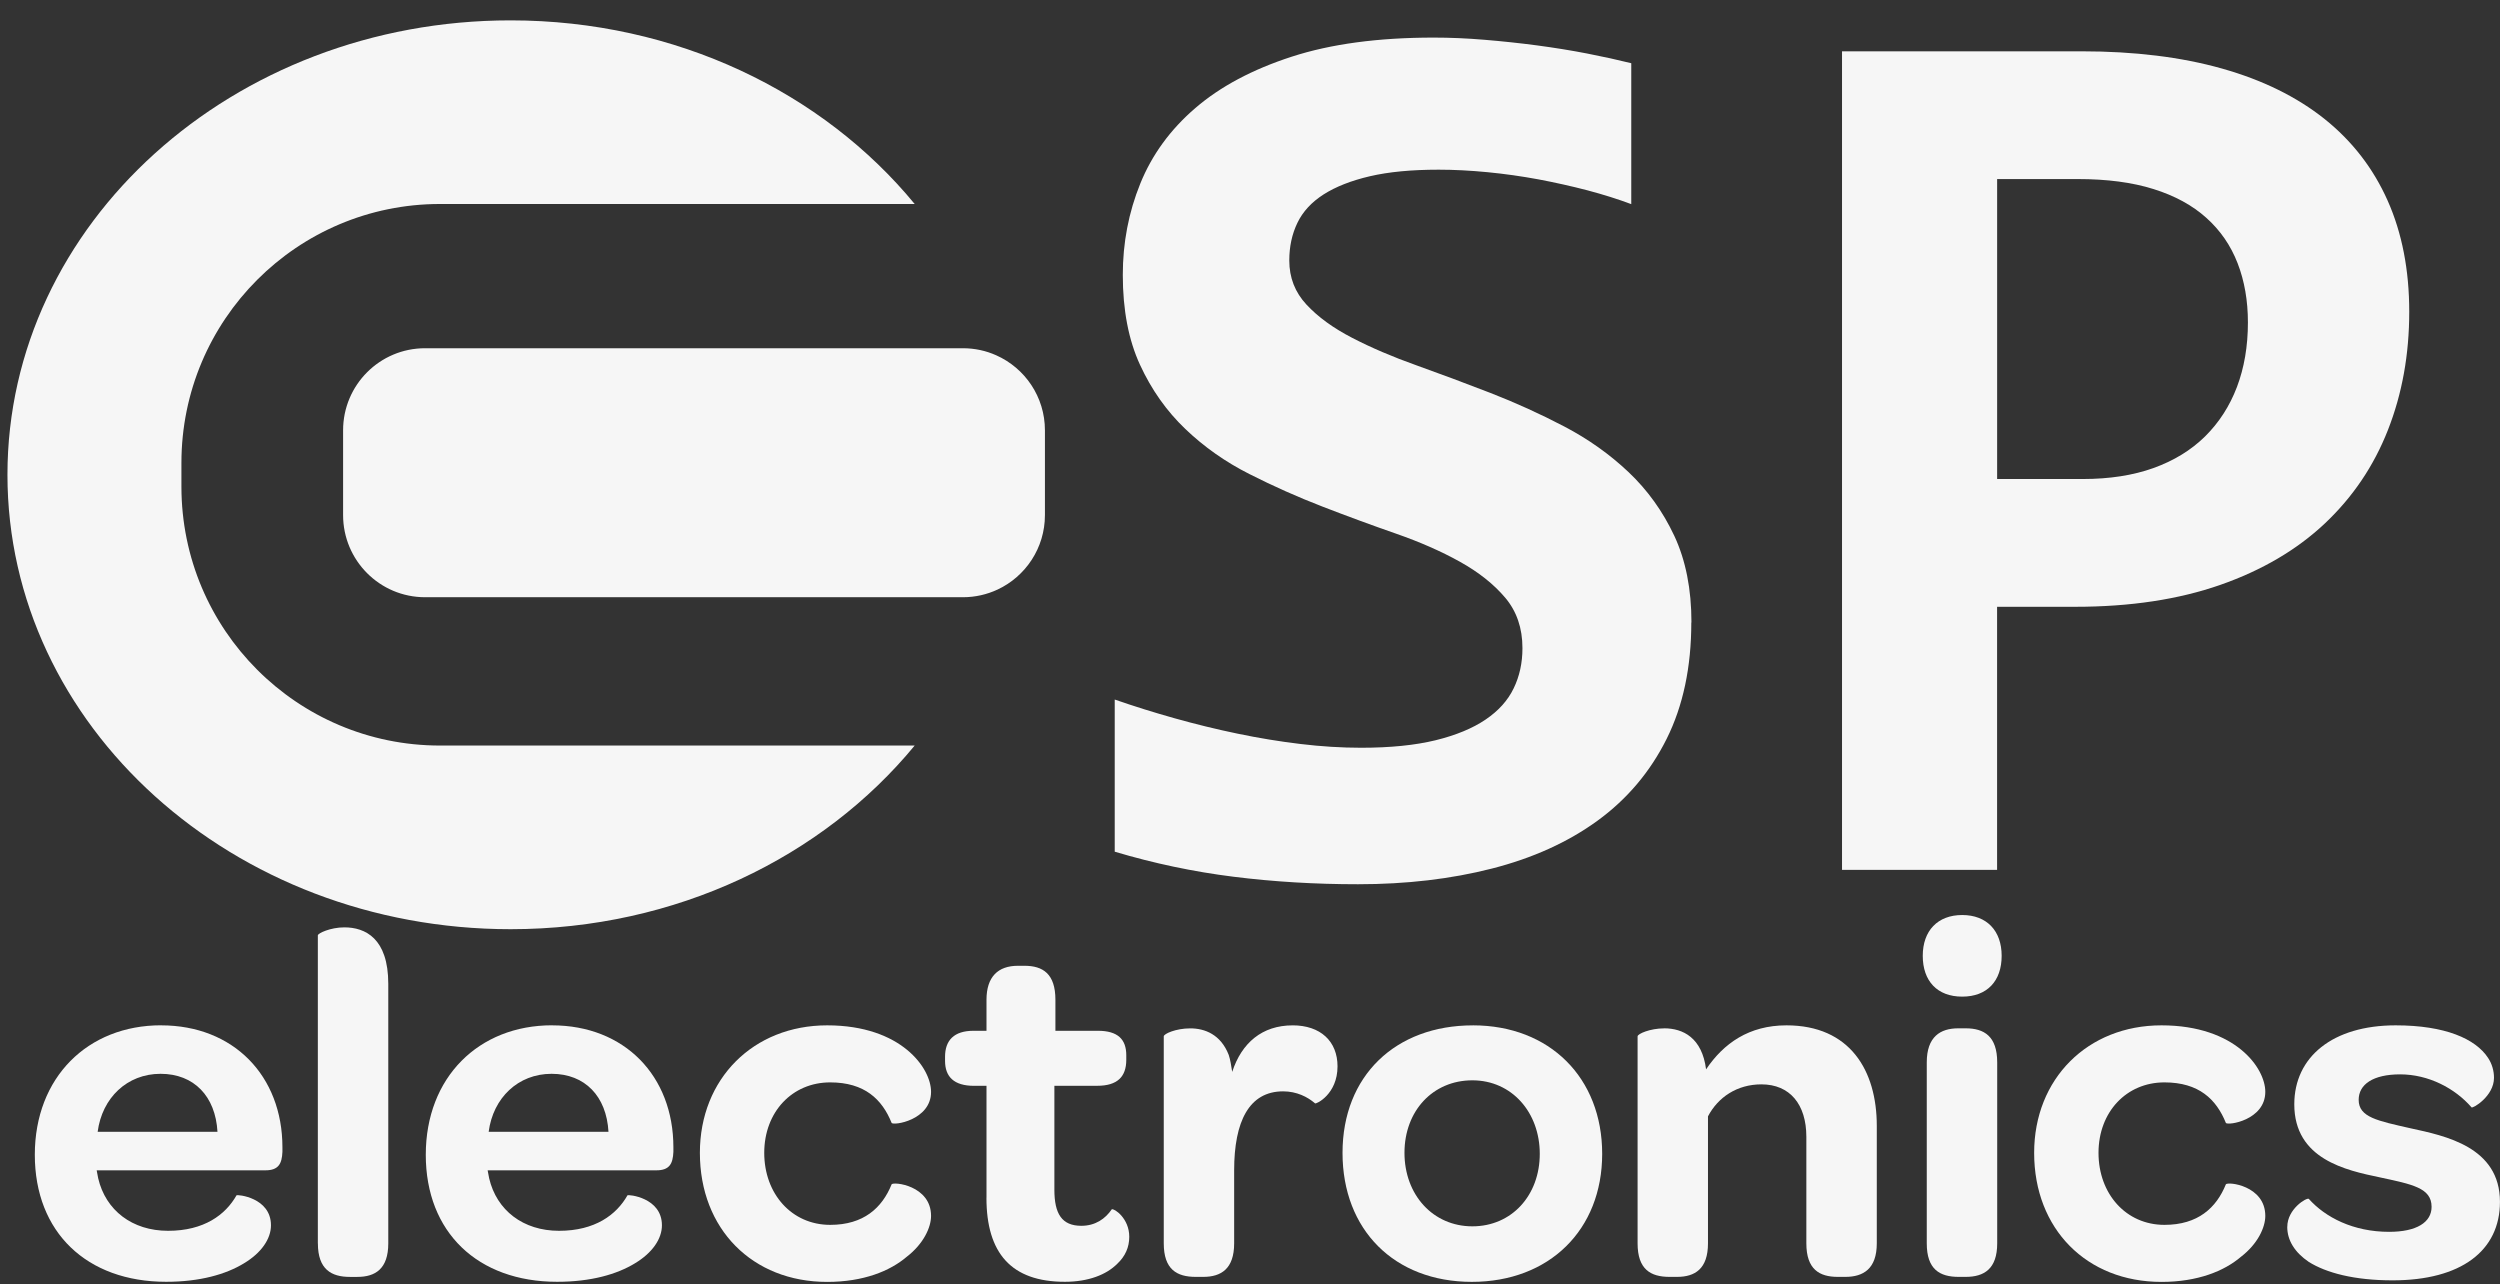 <svg xmlns="http://www.w3.org/2000/svg" width="109" height="56" viewBox="0 0 109 56" fill="none"><rect x="0" y="0" width="109" height="56" fill="#333333" stroke="none"/><g clip-path="url(#clip0_9_751)"><path d="M45.559 18.762V22.458C45.559 23.894 44.714 25.134 43.495 25.704C43.037 25.918 42.524 26.039 41.983 26.039H18.533C16.559 26.039 14.959 24.435 14.959 22.458V18.762C14.959 16.784 16.559 15.183 18.533 15.183H41.983C42.5 15.183 42.99 15.292 43.433 15.49C44.687 16.047 45.559 17.302 45.559 18.762Z" fill="#F6F6F6"></path><path d="M7.91 21.216V20.183C7.91 13.949 12.959 8.894 19.184 8.894H39.88C35.885 4.035 29.481 0.888 22.263 0.888C10.147 0.888 0.325 9.757 0.325 20.7C0.325 31.644 10.147 40.513 22.263 40.513C29.479 40.513 35.883 37.364 39.88 32.506H19.184C12.959 32.506 7.91 27.452 7.91 21.216Z" fill="#F6F6F6"></path><path d="M7.023 44.705C10.18 44.705 12.314 46.906 12.314 50.024V50.22C12.292 50.744 12.139 51.026 11.573 51.026H4.215L4.281 51.374C4.608 52.77 5.762 53.663 7.329 53.663C8.895 53.663 9.832 52.966 10.312 52.116C10.333 52.073 11.814 52.203 11.814 53.424C11.814 54.011 11.4 54.623 10.638 55.08C9.855 55.559 8.722 55.886 7.243 55.886C3.782 55.886 1.518 53.727 1.518 50.349C1.518 46.97 3.825 44.703 7.025 44.703L7.023 44.705ZM7 46.818C5.543 46.818 4.452 47.865 4.258 49.346H9.482C9.395 47.799 8.46 46.818 7 46.818Z" fill="#F6F6F6"></path><path d="M13.858 54.21V40.781C13.858 40.693 14.403 40.433 15.013 40.433C15.926 40.433 16.929 40.911 16.929 42.897V54.212C16.929 55.323 16.364 55.673 15.58 55.673H15.254C14.449 55.673 13.86 55.346 13.86 54.212L13.858 54.21Z" fill="#F6F6F6"></path><path d="M24.069 44.705C27.226 44.705 29.36 46.906 29.36 50.024V50.22C29.338 50.744 29.185 51.026 28.619 51.026H21.261L21.327 51.374C21.654 52.77 22.808 53.663 24.375 53.663C25.941 53.663 26.878 52.966 27.358 52.116C27.379 52.073 28.86 52.203 28.86 53.424C28.86 54.011 28.446 54.623 27.684 55.08C26.901 55.559 25.768 55.886 24.289 55.886C20.828 55.886 18.564 53.727 18.564 50.349C18.564 46.97 20.87 44.703 24.071 44.703L24.069 44.705ZM24.048 46.818C22.59 46.818 21.5 47.865 21.306 49.346H26.53C26.442 47.799 25.508 46.818 24.048 46.818Z" fill="#F6F6F6"></path><path d="M30.515 50.263C30.515 47.036 32.845 44.705 36.065 44.705C37.698 44.705 38.831 45.183 39.548 45.773C40.267 46.363 40.594 47.081 40.594 47.604C40.594 48.846 38.94 49.087 38.874 48.957C38.46 47.931 37.698 47.192 36.196 47.192C34.542 47.192 33.321 48.478 33.321 50.265C33.321 52.051 34.518 53.404 36.196 53.404C37.655 53.404 38.46 52.663 38.874 51.639C38.94 51.509 40.594 51.682 40.594 53.013C40.594 53.515 40.267 54.233 39.527 54.801C38.807 55.413 37.655 55.891 36.065 55.891C32.8 55.891 30.515 53.581 30.515 50.267V50.263Z" fill="#F6F6F6"></path><path d="M43.011 52.225V47.342H42.467C41.596 47.342 41.204 46.949 41.204 46.252V46.077C41.204 45.357 41.596 44.942 42.446 44.942H43.011V43.591C43.011 42.589 43.513 42.108 44.383 42.108H44.667C45.471 42.108 46.016 42.457 46.016 43.591V44.942H47.866C48.737 44.942 49.106 45.312 49.106 46.011V46.207C49.106 46.949 48.713 47.34 47.843 47.34H45.971V51.874C45.971 52.922 46.297 53.445 47.147 53.445C47.757 53.445 48.192 53.139 48.474 52.725C48.583 52.682 49.236 53.118 49.236 53.924C49.236 54.381 49.061 54.774 48.713 55.101C48.235 55.58 47.45 55.886 46.428 55.886C44.097 55.886 43.009 54.644 43.009 52.223L43.011 52.225Z" fill="#F6F6F6"></path><path d="M56.357 44.705C57.575 44.705 58.316 45.401 58.316 46.493C58.316 47.713 57.379 48.149 57.336 48.107C57.01 47.822 56.532 47.583 55.943 47.583C54.462 47.583 53.809 48.891 53.809 51.028V54.21C53.809 55.321 53.243 55.672 52.46 55.672H52.134C51.306 55.672 50.74 55.344 50.74 54.21V45.185C50.74 45.076 51.263 44.837 51.895 44.837C52.526 44.837 53.222 45.098 53.572 45.993C53.638 46.19 53.681 46.45 53.724 46.734C54.137 45.469 55.029 44.706 56.357 44.706V44.705Z" fill="#F6F6F6"></path><path d="M64.216 44.705C67.569 44.705 69.855 46.993 69.855 50.308C69.855 53.622 67.548 55.889 64.172 55.889C60.796 55.889 58.534 53.622 58.534 50.265C58.534 46.908 60.841 44.706 64.216 44.706V44.705ZM64.195 47.102C62.475 47.102 61.235 48.432 61.235 50.263C61.235 52.094 62.477 53.468 64.195 53.468C65.913 53.468 67.134 52.116 67.134 50.308C67.134 48.5 65.915 47.102 64.195 47.102Z" fill="#F6F6F6"></path><path d="M72.556 44.835C73.384 44.835 74.21 45.249 74.385 46.624C75.147 45.491 76.256 44.705 77.889 44.705C80.654 44.705 81.828 46.666 81.828 49.087V54.21C81.828 55.321 81.241 55.672 80.456 55.672H80.129C79.325 55.672 78.757 55.344 78.757 54.21V49.566C78.757 48.149 78.038 47.278 76.798 47.278C75.731 47.278 74.903 47.844 74.468 48.673V54.21C74.468 55.321 73.903 55.672 73.119 55.672H72.793C71.965 55.672 71.399 55.344 71.399 54.21V45.185C71.399 45.076 71.944 44.837 72.554 44.837L72.556 44.835Z" fill="#F6F6F6"></path><path d="M85.552 39.895C86.618 39.895 87.272 40.577 87.272 41.674C87.272 42.772 86.64 43.453 85.552 43.453C84.463 43.453 83.832 42.772 83.832 41.674C83.832 40.577 84.485 39.895 85.552 39.895Z" fill="#F6F6F6"></path><path d="M85.379 44.835H85.705C86.51 44.835 87.078 45.183 87.078 46.318V54.21C87.078 55.321 86.512 55.672 85.705 55.672H85.4C84.572 55.672 84.007 55.344 84.007 54.21V46.318C84.007 45.207 84.594 44.835 85.379 44.835Z" fill="#F6F6F6"></path><path d="M88.689 50.263C88.689 47.036 91.019 44.705 94.239 44.705C95.872 44.705 97.005 45.183 97.722 45.773C98.441 46.363 98.767 47.081 98.767 47.604C98.767 48.846 97.114 49.087 97.047 48.957C96.633 47.931 95.872 47.192 94.369 47.192C92.715 47.192 91.495 48.478 91.495 50.265C91.495 52.051 92.692 53.404 94.369 53.404C95.827 53.404 96.633 52.663 97.047 51.639C97.114 51.509 98.767 51.682 98.767 53.013C98.767 53.515 98.441 54.233 97.7 54.801C96.981 55.413 95.829 55.891 94.239 55.891C90.974 55.891 88.689 53.581 88.689 50.267V50.263Z" fill="#F6F6F6"></path><path d="M99.726 53.49C99.726 52.706 100.575 52.203 100.663 52.27C101.382 53.075 102.6 53.708 104.167 53.708C105.364 53.708 106.017 53.293 106.017 52.618C106.017 51.789 105.168 51.637 103.753 51.331C102.295 51.026 100.031 50.547 100.031 48.149C100.031 46.079 101.708 44.705 104.451 44.705C106.606 44.705 107.933 45.292 108.478 46.121C108.652 46.382 108.738 46.688 108.738 46.993C108.738 47.799 107.801 48.346 107.758 48.28C107.039 47.451 105.887 46.842 104.645 46.842C103.469 46.842 102.838 47.278 102.838 47.953C102.838 48.716 103.666 48.867 105.102 49.194C106.604 49.522 108.998 50 108.998 52.4C108.998 54.537 107.3 55.823 104.319 55.823C102.641 55.823 101.423 55.496 100.661 55.018C100.051 54.603 99.724 54.08 99.724 53.492L99.726 53.49Z" fill="#F6F6F6"></path><path d="M73.741 27.139C73.741 29.087 73.382 30.78 72.664 32.218C71.945 33.656 70.942 34.843 69.652 35.782C68.362 36.72 66.824 37.416 65.044 37.87C63.262 38.325 61.318 38.553 59.21 38.553C57.338 38.553 55.529 38.444 53.783 38.226C52.038 38.008 50.31 37.644 48.602 37.134V30.5C49.438 30.791 50.31 31.064 51.22 31.319C52.13 31.574 53.043 31.798 53.96 31.988C54.878 32.179 55.791 32.329 56.701 32.438C57.61 32.547 58.49 32.602 59.346 32.602C60.619 32.602 61.699 32.492 62.591 32.275C63.481 32.056 64.208 31.755 64.772 31.373C65.335 30.992 65.744 30.537 65.998 30.007C66.253 29.48 66.379 28.898 66.379 28.259C66.379 27.386 66.128 26.654 65.629 26.062C65.129 25.471 64.471 24.947 63.652 24.492C62.834 24.036 61.903 23.628 60.858 23.264C59.812 22.9 58.749 22.508 57.666 22.09C56.584 21.672 55.521 21.199 54.475 20.669C53.43 20.142 52.499 19.486 51.681 18.704C50.862 17.921 50.203 16.989 49.704 15.905C49.205 14.823 48.954 13.515 48.954 11.987C48.954 10.586 49.208 9.257 49.718 8.001C50.227 6.746 51.026 5.648 52.118 4.71C53.208 3.772 54.607 3.027 56.318 2.472C58.026 1.917 60.09 1.639 62.508 1.639C63.217 1.639 63.958 1.67 64.729 1.735C65.501 1.799 66.264 1.88 67.02 1.98C67.775 2.081 68.501 2.198 69.201 2.334C69.901 2.47 70.542 2.612 71.123 2.756V8.9C70.542 8.683 69.905 8.482 69.215 8.299C68.523 8.118 67.809 7.959 67.075 7.82C66.338 7.684 65.598 7.579 64.853 7.507C64.107 7.435 63.4 7.398 62.727 7.398C61.546 7.398 60.547 7.493 59.728 7.684C58.91 7.875 58.238 8.14 57.711 8.476C57.184 8.813 56.802 9.227 56.566 9.718C56.329 10.21 56.213 10.755 56.213 11.357C56.213 12.104 56.462 12.744 56.963 13.281C57.462 13.819 58.125 14.301 58.953 14.729C59.781 15.158 60.716 15.559 61.761 15.93C62.807 16.304 63.88 16.705 64.98 17.131C66.08 17.559 67.153 18.046 68.198 18.593C69.244 19.14 70.179 19.803 71.007 20.586C71.832 21.368 72.497 22.292 72.997 23.357C73.496 24.422 73.747 25.683 73.747 27.139H73.741Z" fill="#F6F6F6"></path><path d="M105.043 13.595C105.043 15.452 104.734 17.168 104.116 18.743C103.498 20.317 102.579 21.677 101.362 22.824C100.145 23.97 98.626 24.863 96.808 25.5C94.991 26.136 92.882 26.456 90.482 26.456H87.073V37.925H80.312V2.237H90.754C93.063 2.237 95.104 2.488 96.876 2.988C98.649 3.488 100.139 4.222 101.348 5.185C102.557 6.151 103.474 7.338 104.102 8.749C104.73 10.16 105.043 11.775 105.043 13.595ZM98.009 14.058C98.009 13.112 97.86 12.252 97.56 11.477C97.261 10.705 96.806 10.043 96.196 9.498C95.588 8.951 94.82 8.533 93.893 8.243C92.966 7.951 91.866 7.807 90.593 7.807H87.075V20.885H90.811C91.973 20.885 93.001 20.726 93.891 20.407C94.781 20.087 95.531 19.628 96.14 19.029C96.748 18.427 97.213 17.709 97.531 16.872C97.848 16.035 98.009 15.097 98.009 14.06V14.058Z" fill="#F6F6F6"></path></g><defs><clipPath id="clip0_9_751"><rect width="109" height="55" fill="white" transform="translate(0 0.888)"></rect></clipPath></defs></svg>